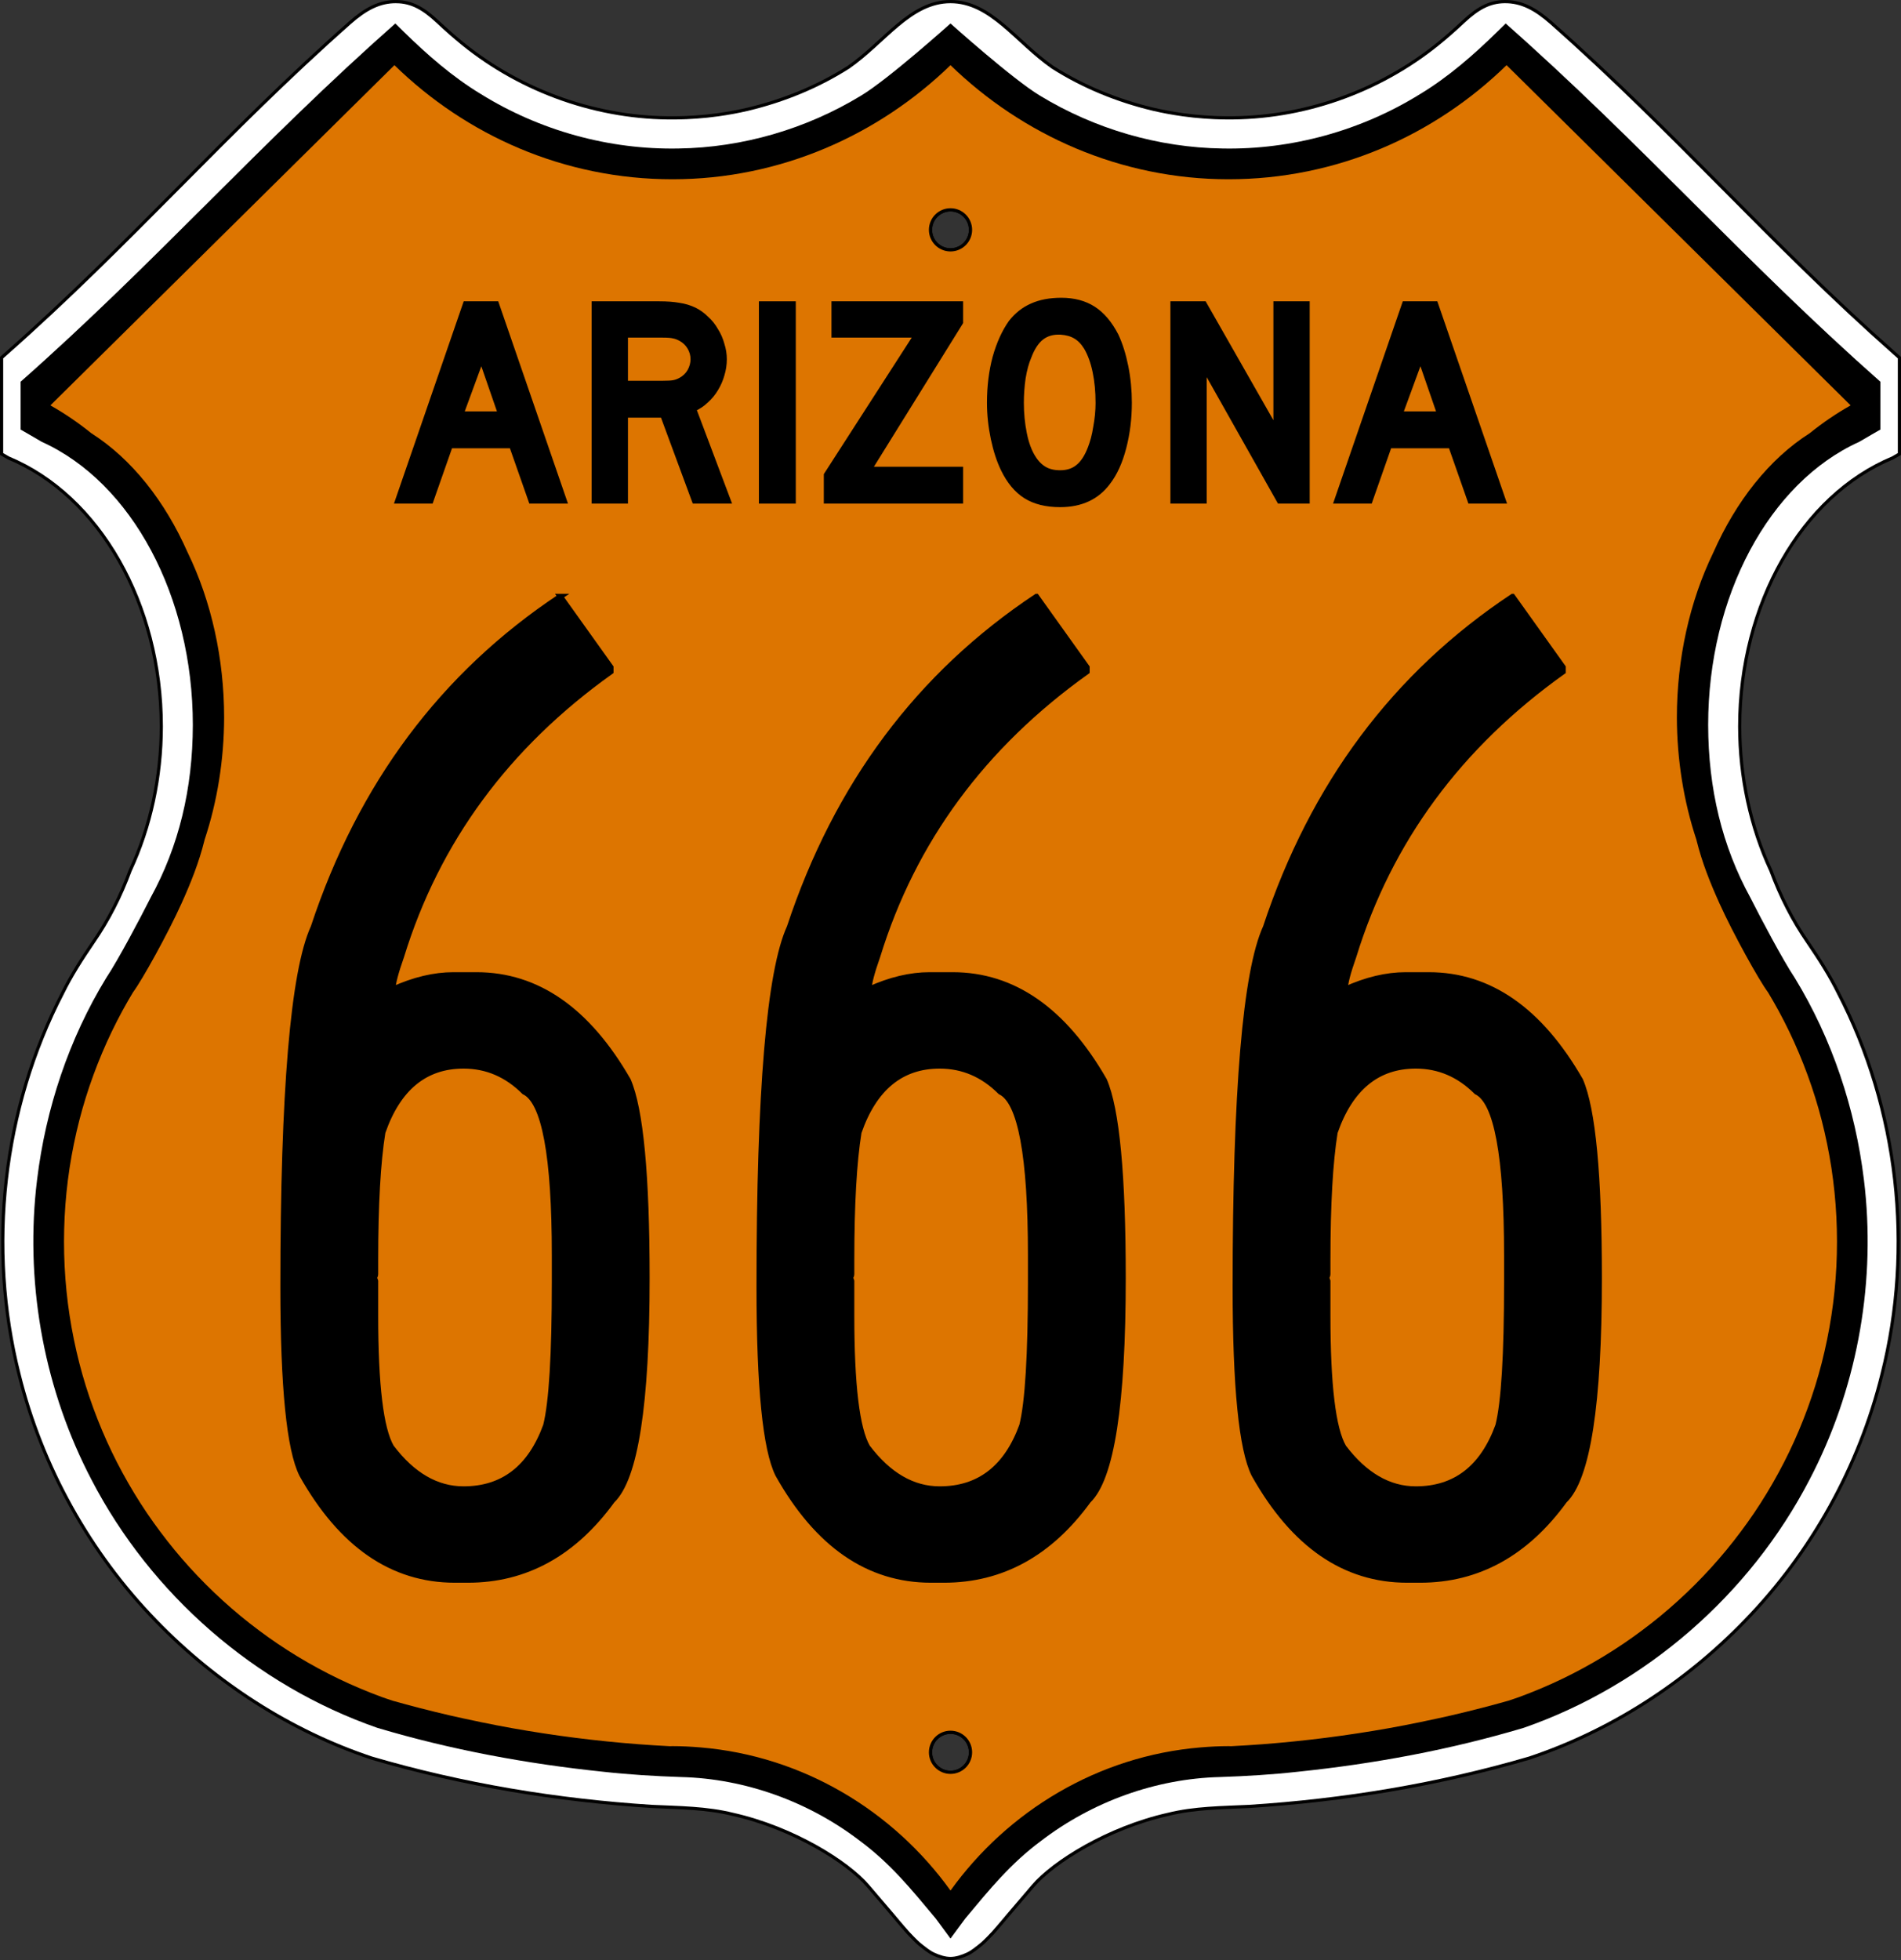 <?xml version="1.0" encoding="UTF-8" standalone="no"?>
<!-- Generator: Adobe Illustrator 12.0.0, SVG Export Plug-In . SVG Version: 6.00 Build 51448)  -->

<svg
   version="1.1"
   id="Layer_1"
   width="372.152"
   height="383.632"
   viewBox="0 0 372.152 383.632"
   overflow="visible"
   enable-background="new 0 0 384 384"
   xml:space="preserve"
   sodipodi:version="0.32"
   inkscape:version="1.2 (dc2aedaf03, 2022-05-15)"
   sodipodi:docname="US_666_Arizona_1956_North.svg"
   xmlns:inkscape="http://www.inkscape.org/namespaces/inkscape"
   xmlns:sodipodi="http://sodipodi.sourceforge.net/DTD/sodipodi-0.dtd"
   xmlns="http://www.w3.org/2000/svg"
   xmlns:svg="http://www.w3.org/2000/svg"
   xmlns:rdf="http://www.w3.org/1999/02/22-rdf-syntax-ns#"
   xmlns:cc="http://creativecommons.org/ns#"
   xmlns:dc="http://purl.org/dc/elements/1.1/"><rect x="0" y="0" width="372.152" height="383.632" fill="#333333" stroke="none"/><defs
   id="defs28"><inkscape:path-effect
     effect="bspline"
     id="path-effect5606"
     is_visible="true"
     lpeversion="1"
     weight="33.333"
     steps="2"
     helper_size="0"
     apply_no_weight="true"
     apply_with_weight="true"
     only_selected="false" /><inkscape:path-effect
     effect="bspline"
     id="path-effect5580"
     is_visible="true"
     lpeversion="1"
     weight="33.333"
     steps="2"
     helper_size="0"
     apply_no_weight="true"
     apply_with_weight="true"
     only_selected="false" /></defs><sodipodi:namedview
   inkscape:window-height="991"
   inkscape:window-width="1920"
   inkscape:pageshadow="2"
   inkscape:pageopacity="0.0"
   borderopacity="1.0"
   bordercolor="#666666"
   pagecolor="#ffffff"
   id="base"
   inkscape:zoom="1.4142136"
   inkscape:cx="295.57063"
   inkscape:cy="130.4612"
   inkscape:window-x="-9"
   inkscape:window-y="-9"
   inkscape:current-layer="Layer_1"
   showgrid="false"
   inkscape:window-maximized="1"
   inkscape:showpageshadow="2"
   inkscape:pagecheckerboard="0"
   inkscape:deskcolor="#d1d1d1" />
<path
   id="path2939-8-9-3-8-3"
   style="fill:#ffffff;fill-opacity:1;stroke:#000000;stroke-width:0.625;stroke-miterlimit:4;stroke-dasharray:none;stroke-opacity:1;paint-order:markers fill stroke"
   d="M 77.635,0.314 C 74.29,0.267 71.529,1.77 68.492,4.453 44.084,26.02 25.674,47.586 1.266,69.152 L 0.312,69.996 v 18.867 c 0.443,0.257 0.887,0.512 1.332,0.766 17.847,7.407 29.93,28.622 29.934,52.559 -0.011,9.932 -2.12,19.676 -6.105,28.209 -1.837,4.98 -4.245,9.747 -7.281,14.109 -2.154,3.166 -4.231,6.393 -5.926,9.832 -11.778,22.741 -14.795,49.81 -8.547,74.627 4.48,18.095 13.843,34.944 26.842,48.305 11.697,12.085 26.232,21.497 42.205,26.83 17.848,5.226 36.308,8.275 54.857,9.459 5.314,0.249 10.689,0.266 15.885,1.557 11.713,2.639 22.402,9.301 26.422,14.018 4.02,4.717 4.591,5.379 4.859,5.688 0,0 1.967,2.366 3,3.506 0.304,0.336 0.617,0.662 0.939,0.98 0.488,0.482 0.964,0.984 1.506,1.404 0.803,0.623 1.634,1.334 2.584,1.766 1.021,0.464 2.136,0.842 3.258,0.844 1.122,-0.001 2.236,-0.38 3.258,-0.844 0.95,-0.431 1.781,-1.143 2.584,-1.766 0.542,-0.42 1.017,-0.923 1.506,-1.404 0.322,-0.318 0.635,-0.645 0.939,-0.98 1.033,-1.14 3,-3.506 3,-3.506 0.269,-0.309 0.84,-0.971 4.859,-5.688 4.02,-4.717 14.709,-11.378 26.422,-14.018 5.195,-1.29 10.571,-1.308 15.885,-1.557 18.55,-1.184 37.009,-4.233 54.857,-9.459 15.973,-5.333 30.508,-14.745 42.205,-26.83 12.998,-13.361 22.362,-30.21 26.842,-48.305 6.248,-24.817 3.231,-51.886 -8.547,-74.627 -1.695,-3.439 -3.772,-6.666 -5.926,-9.832 -3.036,-4.362 -5.444,-9.13 -7.281,-14.109 -3.985,-8.533 -6.094,-18.277 -6.105,-28.209 0.004,-23.937 12.086,-45.152 29.934,-52.559 0.445,-0.254 0.889,-0.508 1.332,-0.766 V 69.996 l -0.953,-0.844 c -24.408,-21.567 -42.818,-43.132 -67.227,-64.699 -3.037,-2.683 -5.798,-4.186 -9.143,-4.139 -2.966,0.042 -5.274,1.348 -8,3.898 -1.61,1.506 -3.256,2.972 -4.973,4.359 -11.634,9.422 -26.577,14.675 -41.555,14.496 -0.717,-5e-4 -1.644,-0.032 -2.23,-0.055 -1.371,-0.062 -2.74,-0.16 -4.105,-0.303 -0.684,-0.074 -1.576,-0.184 -2.131,-0.262 -1.94,-0.272 -3.868,-0.623 -5.775,-1.072 C 218.802,19.718 212.079,16.992 206.049,13.152 198.932,8.214 193.988,0.319 186.076,0.314 178.164,0.319 173.221,8.214 166.104,13.152 c -6.03,3.84 -12.753,6.566 -19.699,8.225 -1.907,0.449 -3.836,0.8 -5.775,1.072 -0.555,0.078 -1.447,0.187 -2.131,0.262 -1.365,0.143 -2.734,0.241 -4.105,0.303 -0.586,0.023 -1.513,0.054 -2.23,0.055 -14.978,0.179 -29.921,-5.075 -41.555,-14.496 -1.716,-1.387 -3.363,-2.853 -4.973,-4.359 -2.726,-2.551 -5.034,-3.856 -8,-3.898 z M 186.076,41.07 c 2.162,0.001 3.914,1.754 3.914,3.916 -2e-5,2.162 -1.752,3.915 -3.914,3.916 -2.162,-0.001 -3.914,-1.754 -3.914,-3.916 2e-5,-2.162 1.752,-3.915 3.914,-3.916 z m 0,297.979 c 2.162,0.001 3.914,1.754 3.914,3.916 -2e-5,2.162 -1.752,3.915 -3.914,3.916 -2.162,-10e-4 -3.914,-1.754 -3.914,-3.916 2e-5,-2.162 1.752,-3.915 3.914,-3.916 z"
   sodipodi:nodetypes="sccccccccccccccccsssscsssscccccccccccccccssscccccccccccccccssccccccscsc" /><path
   id="path2939-8-9-3-8"
   style="fill:#000000;fill-opacity:1;stroke:none;stroke-width:0.223;stroke-miterlimit:4;stroke-dasharray:none;paint-order:markers fill stroke"
   d="M 77.391,4.596 C 50.94,27.968 30.488,51.341 4.037,74.713 v 9.363 c 0.538,0.313 1.082,0.614 1.617,0.932 0.946,0.545 1.707,0.994 2.521,1.469 l 0.004,0.002 C 25.845,94.461 37.75,116.767 37.75,141.883 c -0.016,12.496 -2.753,23.781 -8.273,33.82 -1.889,3.758 -6.344,12.197 -8.678,15.682 -7.312,11.965 -11.837,25.571 -13.535,39.473 -0.069,0.606 -0.166,1.433 -0.217,1.902 -2.006,19.482 1.789,39.539 10.885,56.893 11.648,22.436 32.035,40.209 55.926,48.52 14.417,4.3 29.277,7.045 44.234,8.598 5.048,0.558 10.12,0.864 15.195,1.033 12.637,0.309 25.074,4.844 35.092,12.521 5.952,4.424 9.955,9.359 14.793,15.154 l 2.904,3.934 2.904,-3.934 c 4.838,-5.795 8.841,-10.73 14.793,-15.154 10.018,-7.677 22.455,-12.212 35.092,-12.521 5.075,-0.169 10.147,-0.475 15.195,-1.033 14.957,-1.553 29.817,-4.298 44.234,-8.598 23.89,-8.311 44.278,-26.084 55.926,-48.52 9.096,-17.353 12.89,-37.411 10.885,-56.893 -0.051,-0.469 -0.148,-1.296 -0.217,-1.902 -1.699,-13.902 -6.223,-27.508 -13.535,-39.473 -2.334,-3.485 -6.789,-11.924 -8.678,-15.682 -5.52,-10.039 -8.257,-21.324 -8.273,-33.82 -4.8e-4,-25.116 11.905,-47.422 29.57,-55.404 l 0.004,-0.002 c 0.814,-0.474 1.575,-0.924 2.521,-1.469 0.535,-0.317 1.079,-0.619 1.617,-0.932 V 74.713 C 341.664,51.341 321.213,27.968 294.762,4.596 l -1.609,1.58 c -4.64,4.546 -9.564,8.861 -15.139,12.234 -11.521,7.15 -25.109,10.916 -38.67,10.656 -12.562,-0.176 -25.025,-3.826 -35.756,-10.346 -5.377,-3.233 -17.512,-14.125 -17.512,-14.125 -1e-5,0 -12.134,10.892 -17.512,14.125 C 157.834,25.24 145.37,28.891 132.809,29.066 119.248,29.326 105.66,25.56 94.139,18.41 88.564,15.037 83.64,10.722 79,6.176 Z M 186.076,41.07 c 2.162,0.001 3.914,1.754 3.914,3.916 -2e-5,2.162 -1.752,3.915 -3.914,3.916 -2.162,-0.001 -3.914,-1.754 -3.914,-3.916 2e-5,-2.162 1.752,-3.915 3.914,-3.916 z m 0,297.979 c 2.162,0.001 3.914,1.754 3.914,3.916 -3e-5,2.162 -1.752,3.915 -3.914,3.916 -2.162,-10e-4 -3.914,-1.754 -3.914,-3.916 2e-5,-2.162 1.752,-3.915 3.914,-3.916 z"
   sodipodi:nodetypes="cccccccccccccccccccccccccccccccccccccccscccccccccccscsc" /><path
   id="path2939-8-9-3"
   style="fill:#dd7500;fill-opacity:1;stroke:none;stroke-width:0.223;stroke-miterlimit:4;stroke-dasharray:none"
   d="M 77.211,12.756 9.863,79.342 c 2.889,1.632 5.537,3.448 7.975,5.422 7.982,5.079 14.46,13.334 18.908,23.389 4.647,9.568 7.127,20.793 7.131,32.273 -0.022,8.263 -1.328,16.426 -3.83,23.949 -0.016,0.065 -0.029,0.129 -0.045,0.193 -1.042,4.198 -2.659,8.252 -4.439,12.193 -2.727,6.036 -7.761,15.098 -9.518,17.443 -0.71,1.181 -1.403,2.376 -2.062,3.59 -0.73,1.345 -1.427,2.703 -2.094,4.086 -0.666,1.383 -1.3,2.79 -1.9,4.209 -0.6,1.419 -1.165,2.851 -1.697,4.305 -0.532,1.453 -1.034,2.925 -1.496,4.41 -0.462,1.486 -0.889,2.99 -1.279,4.506 -0.39,1.516 -0.739,3.045 -1.055,4.59 -0.316,1.544 -0.598,3.103 -0.838,4.674 -0.24,1.571 -0.442,3.159 -0.604,4.754 -0.162,1.595 -0.283,3.197 -0.365,4.814 -0.082,1.617 -0.123,3.247 -0.123,4.885 0,1.638 0.041,3.267 0.123,4.885 0.082,1.617 0.203,3.219 0.365,4.814 0.162,1.595 0.364,3.181 0.604,4.752 0.24,1.571 0.522,3.131 0.838,4.676 0.316,1.544 0.665,3.074 1.055,4.59 0.39,1.516 0.817,3.018 1.279,4.504 0.462,1.486 0.964,2.959 1.496,4.412 0.532,1.453 1.097,2.884 1.697,4.303 0.6,1.419 1.234,2.826 1.9,4.209 0.666,1.383 1.363,2.741 2.094,4.086 0.73,1.345 1.495,2.674 2.287,3.979 0.793,1.304 1.612,2.591 2.465,3.854 0.853,1.262 1.741,2.495 2.652,3.713 0.911,1.218 1.847,2.418 2.814,3.59 0.967,1.172 1.963,2.32 2.984,3.443 1.021,1.124 2.067,2.222 3.141,3.295 1.073,1.073 2.171,2.118 3.295,3.139 1.124,1.021 2.27,2.019 3.441,2.986 1.172,0.967 2.372,1.904 3.59,2.814 1.218,0.911 2.453,1.798 3.715,2.65 1.262,0.853 2.549,1.674 3.854,2.467 1.304,0.793 2.632,1.557 3.977,2.287 1.345,0.73 2.703,1.427 4.086,2.094 1.383,0.666 2.792,1.298 4.211,1.898 1.419,0.6 2.849,1.165 4.303,1.697 0.695,0.254 1.405,0.476 2.107,0.715 1.735,0.486 3.476,0.96 5.227,1.41 1.984,0.51 3.975,1.002 5.979,1.465 1.695,0.391 3.401,0.754 5.109,1.109 0.311,0.065 0.618,0.138 0.93,0.201 2.021,0.414 4.047,0.808 6.086,1.172 2.039,0.364 4.093,0.701 6.148,1.016 2.056,0.314 4.115,0.604 6.188,0.867 2.072,0.263 4.153,0.501 6.24,0.713 2.088,0.212 4.186,0.399 6.289,0.559 2.018,0.153 4.039,0.276 6.07,0.381 0.161,0 0.319,-0.016 0.48,-0.016 1.835,0 3.646,0.099 5.443,0.248 20.167,1.67 37.818,12.489 48.982,28.018 11.165,-15.529 28.816,-26.347 48.982,-28.018 1.798,-0.149 3.609,-0.248 5.443,-0.248 0.161,0 0.319,0.016 0.48,0.016 2.031,-0.105 4.053,-0.227 6.07,-0.381 2.103,-0.16 4.201,-0.347 6.289,-0.559 2.088,-0.212 4.168,-0.45 6.24,-0.713 2.072,-0.264 4.132,-0.553 6.188,-0.867 2.056,-0.314 4.11,-0.651 6.148,-1.016 2.039,-0.364 4.065,-0.758 6.086,-1.172 0.311,-0.064 0.619,-0.136 0.93,-0.201 1.708,-0.356 3.415,-0.718 5.109,-1.109 2.003,-0.462 3.994,-0.954 5.979,-1.465 1.751,-0.451 3.491,-0.924 5.227,-1.41 0.702,-0.238 1.413,-0.46 2.107,-0.715 1.454,-0.532 2.884,-1.097 4.303,-1.697 1.419,-0.6 2.828,-1.232 4.211,-1.898 1.383,-0.666 2.741,-1.363 4.086,-2.094 1.344,-0.731 2.672,-1.495 3.977,-2.287 1.304,-0.793 2.591,-1.614 3.854,-2.467 1.262,-0.853 2.497,-1.74 3.715,-2.65 1.218,-0.911 2.418,-1.847 3.59,-2.814 1.172,-0.967 2.318,-1.965 3.441,-2.986 1.123,-1.021 2.222,-2.065 3.295,-3.139 1.073,-1.073 2.119,-2.171 3.141,-3.295 1.021,-1.124 2.017,-2.272 2.984,-3.443 0.967,-1.172 1.904,-2.372 2.814,-3.59 0.911,-1.218 1.8,-2.451 2.652,-3.713 0.853,-1.262 1.672,-2.549 2.465,-3.854 0.793,-1.305 1.557,-2.634 2.287,-3.979 0.73,-1.345 1.427,-2.703 2.094,-4.086 0.666,-1.383 1.3,-2.79 1.9,-4.209 0.6,-1.419 1.165,-2.849 1.697,-4.303 0.532,-1.453 1.034,-2.926 1.496,-4.412 0.462,-1.486 0.889,-2.988 1.279,-4.504 0.39,-1.516 0.739,-3.045 1.055,-4.59 0.316,-1.544 0.598,-3.105 0.838,-4.676 0.24,-1.571 0.442,-3.157 0.604,-4.752 0.162,-1.595 0.283,-3.197 0.365,-4.814 0.082,-1.618 0.123,-3.247 0.123,-4.885 0,-1.638 -0.041,-3.267 -0.123,-4.885 -0.082,-1.617 -0.203,-3.219 -0.365,-4.814 -0.162,-1.595 -0.364,-3.183 -0.604,-4.754 -0.24,-1.571 -0.522,-3.129 -0.838,-4.674 -0.316,-1.544 -0.665,-3.074 -1.055,-4.59 -0.39,-1.516 -0.817,-3.02 -1.279,-4.506 -0.462,-1.486 -0.964,-2.957 -1.496,-4.41 -0.532,-1.454 -1.097,-2.886 -1.697,-4.305 -0.6,-1.419 -1.234,-2.826 -1.9,-4.209 -0.666,-1.383 -1.363,-2.741 -2.094,-4.086 -0.659,-1.213 -1.353,-2.409 -2.062,-3.59 -1.757,-2.346 -6.79,-11.407 -9.518,-17.443 -1.781,-3.942 -3.397,-7.995 -4.439,-12.193 -0.016,-0.065 -0.029,-0.129 -0.045,-0.193 -2.502,-7.523 -3.808,-15.686 -3.83,-23.949 0.004,-11.481 2.484,-22.706 7.131,-32.273 4.448,-10.055 10.926,-18.31 18.908,-23.389 2.438,-1.974 5.085,-3.79 7.975,-5.422 L 294.941,12.756 h -0.008 c -14.085,13.739 -33.2,22.33 -54.43,22.33 -21.16,0 -40.356,-8.672 -54.428,-22.33 -14.072,13.658 -33.267,22.33 -54.428,22.33 -21.23,0 -40.345,-8.591 -54.43,-22.33 z M 186.076,41.07 c 2.162,0.001 3.914,1.754 3.914,3.916 -2e-5,2.162 -1.752,3.915 -3.914,3.916 -2.162,-0.001 -3.914,-1.754 -3.914,-3.916 2e-5,-2.162 1.752,-3.915 3.914,-3.916 z m 0,297.979 c 2.162,0.001 3.914,1.754 3.914,3.916 -3e-5,2.162 -1.752,3.915 -3.914,3.916 -2.162,-10e-4 -3.914,-1.754 -3.914,-3.916 2e-5,-2.162 1.752,-3.915 3.914,-3.916 z"
   sodipodi:nodetypes="ccccccsscsssssssssssssssscsscscccsscscsccccscccsscscccccsccsscccccsccscccsccccscscsssscscssssssssssssssssssscsscccccccscsccccccccscsc" /><g
   style="font-style:normal;font-variant:normal;font-weight:normal;font-stretch:normal;font-size:57.606px;line-height:125%;font-family:'Roadgeek 2005 Series D';-inkscape-font-specification:'Roadgeek 2005 Series D';text-align:center;letter-spacing:0px;word-spacing:0px;text-anchor:middle;fill:#000000;fill-opacity:1;stroke:#000000;stroke-width:1px;stroke-linecap:butt;stroke-linejoin:miter;stroke-opacity:1"
   id="text4160"
   transform="translate(-5.441,-2.271)"><path
     id="path4301"
     style="fill:#000000;fill-opacity:1;stroke:#000000;stroke-opacity:1"
     d="m 83.266,100.34 c 2.17,0 4.34,0 6.51,0 1.267,-3.61 2.535,-7.22 3.801,-10.83 4.014,0 8.029,0 12.043,0 1.265,3.611 2.534,7.22 3.801,10.83 2.17,0 4.34,0 6.51,0 -4.436,-12.865 -8.872,-25.73 -13.309,-38.596 -2.016,0 -4.031,0 -6.047,0 -4.436,12.865 -8.872,25.73 -13.309,38.596 z M 101.518,77.766 c 0.637,1.841 1.273,3.682 1.91,5.523 -2.574,0 -5.147,10e-7 -7.721,0 1.326,-3.607 2.652,-7.215 3.977,-10.822 0.611,1.766 1.223,3.533 1.834,5.299 z" /><path
     d="m 141.412,100.34 -6.221,-16.821 h -7.316 v 16.821 h -6.106 V 61.744 h 12.731 q 2.247,0 3.86,0.288 1.613,0.23 3.053,0.922 1.267,0.634 2.304,1.671 1.095,0.979 1.843,2.304 0.806,1.267 1.21,2.765 0.461,1.44 0.461,2.88 0,1.555 -0.461,3.053 -0.403,1.44 -1.21,2.765 -0.749,1.267 -1.901,2.304 -1.095,1.037 -2.419,1.613 l 6.797,18.031 z m -0.288,-27.766 q 0,-1.21 -0.634,-2.304 -0.634,-1.095 -1.786,-1.728 -0.749,-0.403 -1.383,-0.518 -0.634,-0.173 -2.131,-0.173 h -7.316 v 9.447 h 7.316 q 1.44,0 2.074,-0.115 0.691,-0.115 1.44,-0.518 1.152,-0.634 1.786,-1.728 0.634,-1.152 0.634,-2.362 z"
     style="fill:#000000;fill-opacity:1;stroke:#000000;stroke-opacity:1"
     id="path4303" /><path
     d="M 154.509,100.34 V 61.744 h 6.221 v 38.596 z"
     style="fill:#000000;fill-opacity:1;stroke:#000000;stroke-opacity:1"
     id="path4305" /><path
     d="m 167.216,100.34 v -5.127 l 17.627,-27.363 h -16.13 v -6.106 h 24.771 v 3.629 l -17.858,28.745 h 17.858 v 6.221 z"
     style="fill:#000000;fill-opacity:1;stroke:#000000;stroke-opacity:1"
     id="path4307" /><path
     d="m 226.52,81.1 q 0,4.608 -1.095,8.814 -1.095,4.205 -3.111,6.797 -3.226,4.32 -9.332,4.32 -4.09,0 -6.74,-1.671 -2.65,-1.671 -4.378,-5.242 -1.21,-2.477 -1.959,-5.991 -0.749,-3.572 -0.749,-7.028 0,-4.781 1.095,-8.871 1.152,-4.09 3.111,-6.855 1.728,-2.189 4.09,-3.226 2.419,-1.095 5.761,-1.095 3.687,0 6.279,1.671 2.592,1.671 4.436,5.242 1.21,2.592 1.901,6.049 0.691,3.456 0.691,7.086 z m -6.106,0 q 0,-3.284 -0.576,-6.049 -0.576,-2.823 -1.728,-4.781 -0.922,-1.498 -2.131,-2.189 -1.152,-0.691 -2.88,-0.806 -2.247,-0.115 -3.744,1.037 -1.498,1.152 -2.477,3.744 -0.749,1.728 -1.152,4.205 -0.346,2.419 -0.346,4.839 0,3.111 0.576,5.991 0.576,2.88 1.728,4.724 0.922,1.498 2.189,2.247 1.267,0.749 3.111,0.749 2.131,0 3.514,-1.152 1.44,-1.152 2.419,-3.744 0.288,-0.749 0.576,-1.786 0.288,-1.095 0.461,-2.247 0.23,-1.21 0.346,-2.419 0.115,-1.21 0.115,-2.362 z"
     style="fill:#000000;fill-opacity:1;stroke:#000000;stroke-opacity:1"
     id="path4309" /><path
     d="M 255.921,100.34 241.174,74.187 v 26.153 h -6.106 V 61.744 h 6.106 l 14.056,24.655 V 61.744 h 6.106 v 38.596 z"
     style="fill:#000000;fill-opacity:1;stroke:#000000;stroke-opacity:1"
     id="path4311" /><path
     d="m 293.263,100.34 -3.802,-10.83 h -12.04 l -3.802,10.83 h -6.509 l 13.307,-38.596 h 6.049 l 13.307,38.596 z m -9.735,-27.881 -3.975,10.83 h 7.719 z"
     style="fill:#000000;fill-opacity:1;stroke:#000000;stroke-opacity:1"
     id="path4313" /></g><circle
   style="fill:none;fill-opacity:1;stroke:#000000;stroke-width:0.629;stroke-dasharray:none;stroke-opacity:1"
   id="path5845-5"
   cx="186.078"
   cy="44.985"
   r="3.916" /><circle
   style="fill:none;fill-opacity:1;stroke:#000000;stroke-width:0.629;stroke-dasharray:none;stroke-opacity:1"
   id="path5845-7-9"
   cx="186.078"
   cy="342.964"
   r="3.916" /><g
   aria-label="666"
   id="text1337-1"
   style="font-size:12.718px;line-height:0%;font-family:'Roadgeek 2005 Series C';-inkscape-font-specification:'Roadgeek 2005 Series C';text-align:center;letter-spacing:7px;text-anchor:middle;stroke:#000000;stroke-width:1.06"><path
     d="m 109.686,116.755 9.893,13.85 v 0.848 q -30.527,21.764 -40.985,55.683 -1.696,4.805 -1.696,6.501 6.218,-2.827 11.871,-2.827 h 4.522 q 17.807,0 29.679,20.634 3.675,8.48 3.675,38.724 0,37.028 -6.784,43.529 -11.306,15.546 -28.265,15.546 H 89.053 q -18.373,0 -29.961,-20.634 -3.675,-7.349 -3.675,-36.745 0,-57.379 5.936,-70.381 13.85,-41.833 48.334,-64.728 z M 73.507,246.493 v 2.827 q 0,0.565 -0.283,0.565 l 0.283,0.848 v 6.784 q 0,20.351 3.109,25.722 6.218,8.197 14.133,8.197 11.589,0 16.111,-12.437 1.696,-6.784 1.696,-27.983 v -5.37 q 0,-29.113 -5.936,-31.94 -5.088,-5.088 -11.871,-5.088 -11.306,0 -15.829,13.002 -1.413,8.762 -1.413,24.874 z"
     style="font-size:282.654px;line-height:1;font-family:'Roadgeek 2005 Series A';-inkscape-font-specification:'Roadgeek 2005 Series A'"
     id="path18689" /><path
     d="m 202.896,116.755 9.893,13.85 v 0.848 q -30.527,21.764 -40.985,55.683 -1.696,4.805 -1.696,6.501 6.218,-2.827 11.871,-2.827 h 4.522 q 17.807,0 29.679,20.634 3.675,8.48 3.675,38.724 0,37.028 -6.784,43.529 -11.306,15.546 -28.265,15.546 h -2.544 q -18.373,0 -29.961,-20.634 -3.675,-7.349 -3.675,-36.745 0,-57.379 5.936,-70.381 13.85,-41.833 48.334,-64.728 z m -36.18,129.738 v 2.827 q 0,0.565 -0.283,0.565 l 0.283,0.848 v 6.784 q 0,20.351 3.109,25.722 6.218,8.197 14.133,8.197 11.589,0 16.111,-12.437 1.696,-6.784 1.696,-27.983 v -5.37 q 0,-29.113 -5.936,-31.94 -5.088,-5.088 -11.871,-5.088 -11.306,0 -15.829,13.002 -1.413,8.762 -1.413,24.874 z"
     style="font-size:282.654px;line-height:1;font-family:'Roadgeek 2005 Series A';-inkscape-font-specification:'Roadgeek 2005 Series A'"
     id="path18691" /><path
     d="m 296.106,116.755 9.893,13.85 v 0.848 q -30.527,21.764 -40.985,55.683 -1.696,4.805 -1.696,6.501 6.218,-2.827 11.871,-2.827 h 4.522 q 17.807,0 29.679,20.634 3.675,8.48 3.675,38.724 0,37.028 -6.784,43.529 -11.306,15.546 -28.265,15.546 h -2.544 q -18.373,0 -29.961,-20.634 -3.675,-7.349 -3.675,-36.745 0,-57.379 5.936,-70.381 13.85,-41.833 48.334,-64.728 z m -36.18,129.738 v 2.827 q 0,0.565 -0.283,0.565 l 0.283,0.848 v 6.784 q 0,20.351 3.109,25.722 6.218,8.197 14.133,8.197 11.589,0 16.111,-12.437 1.696,-6.784 1.696,-27.983 v -5.37 q 0,-29.113 -5.936,-31.94 -5.088,-5.088 -11.871,-5.088 -11.306,0 -15.829,13.002 -1.413,8.762 -1.413,24.874 z"
     style="font-size:282.654px;line-height:1;font-family:'Roadgeek 2005 Series A';-inkscape-font-specification:'Roadgeek 2005 Series A'"
     id="path18693" /></g></svg>
